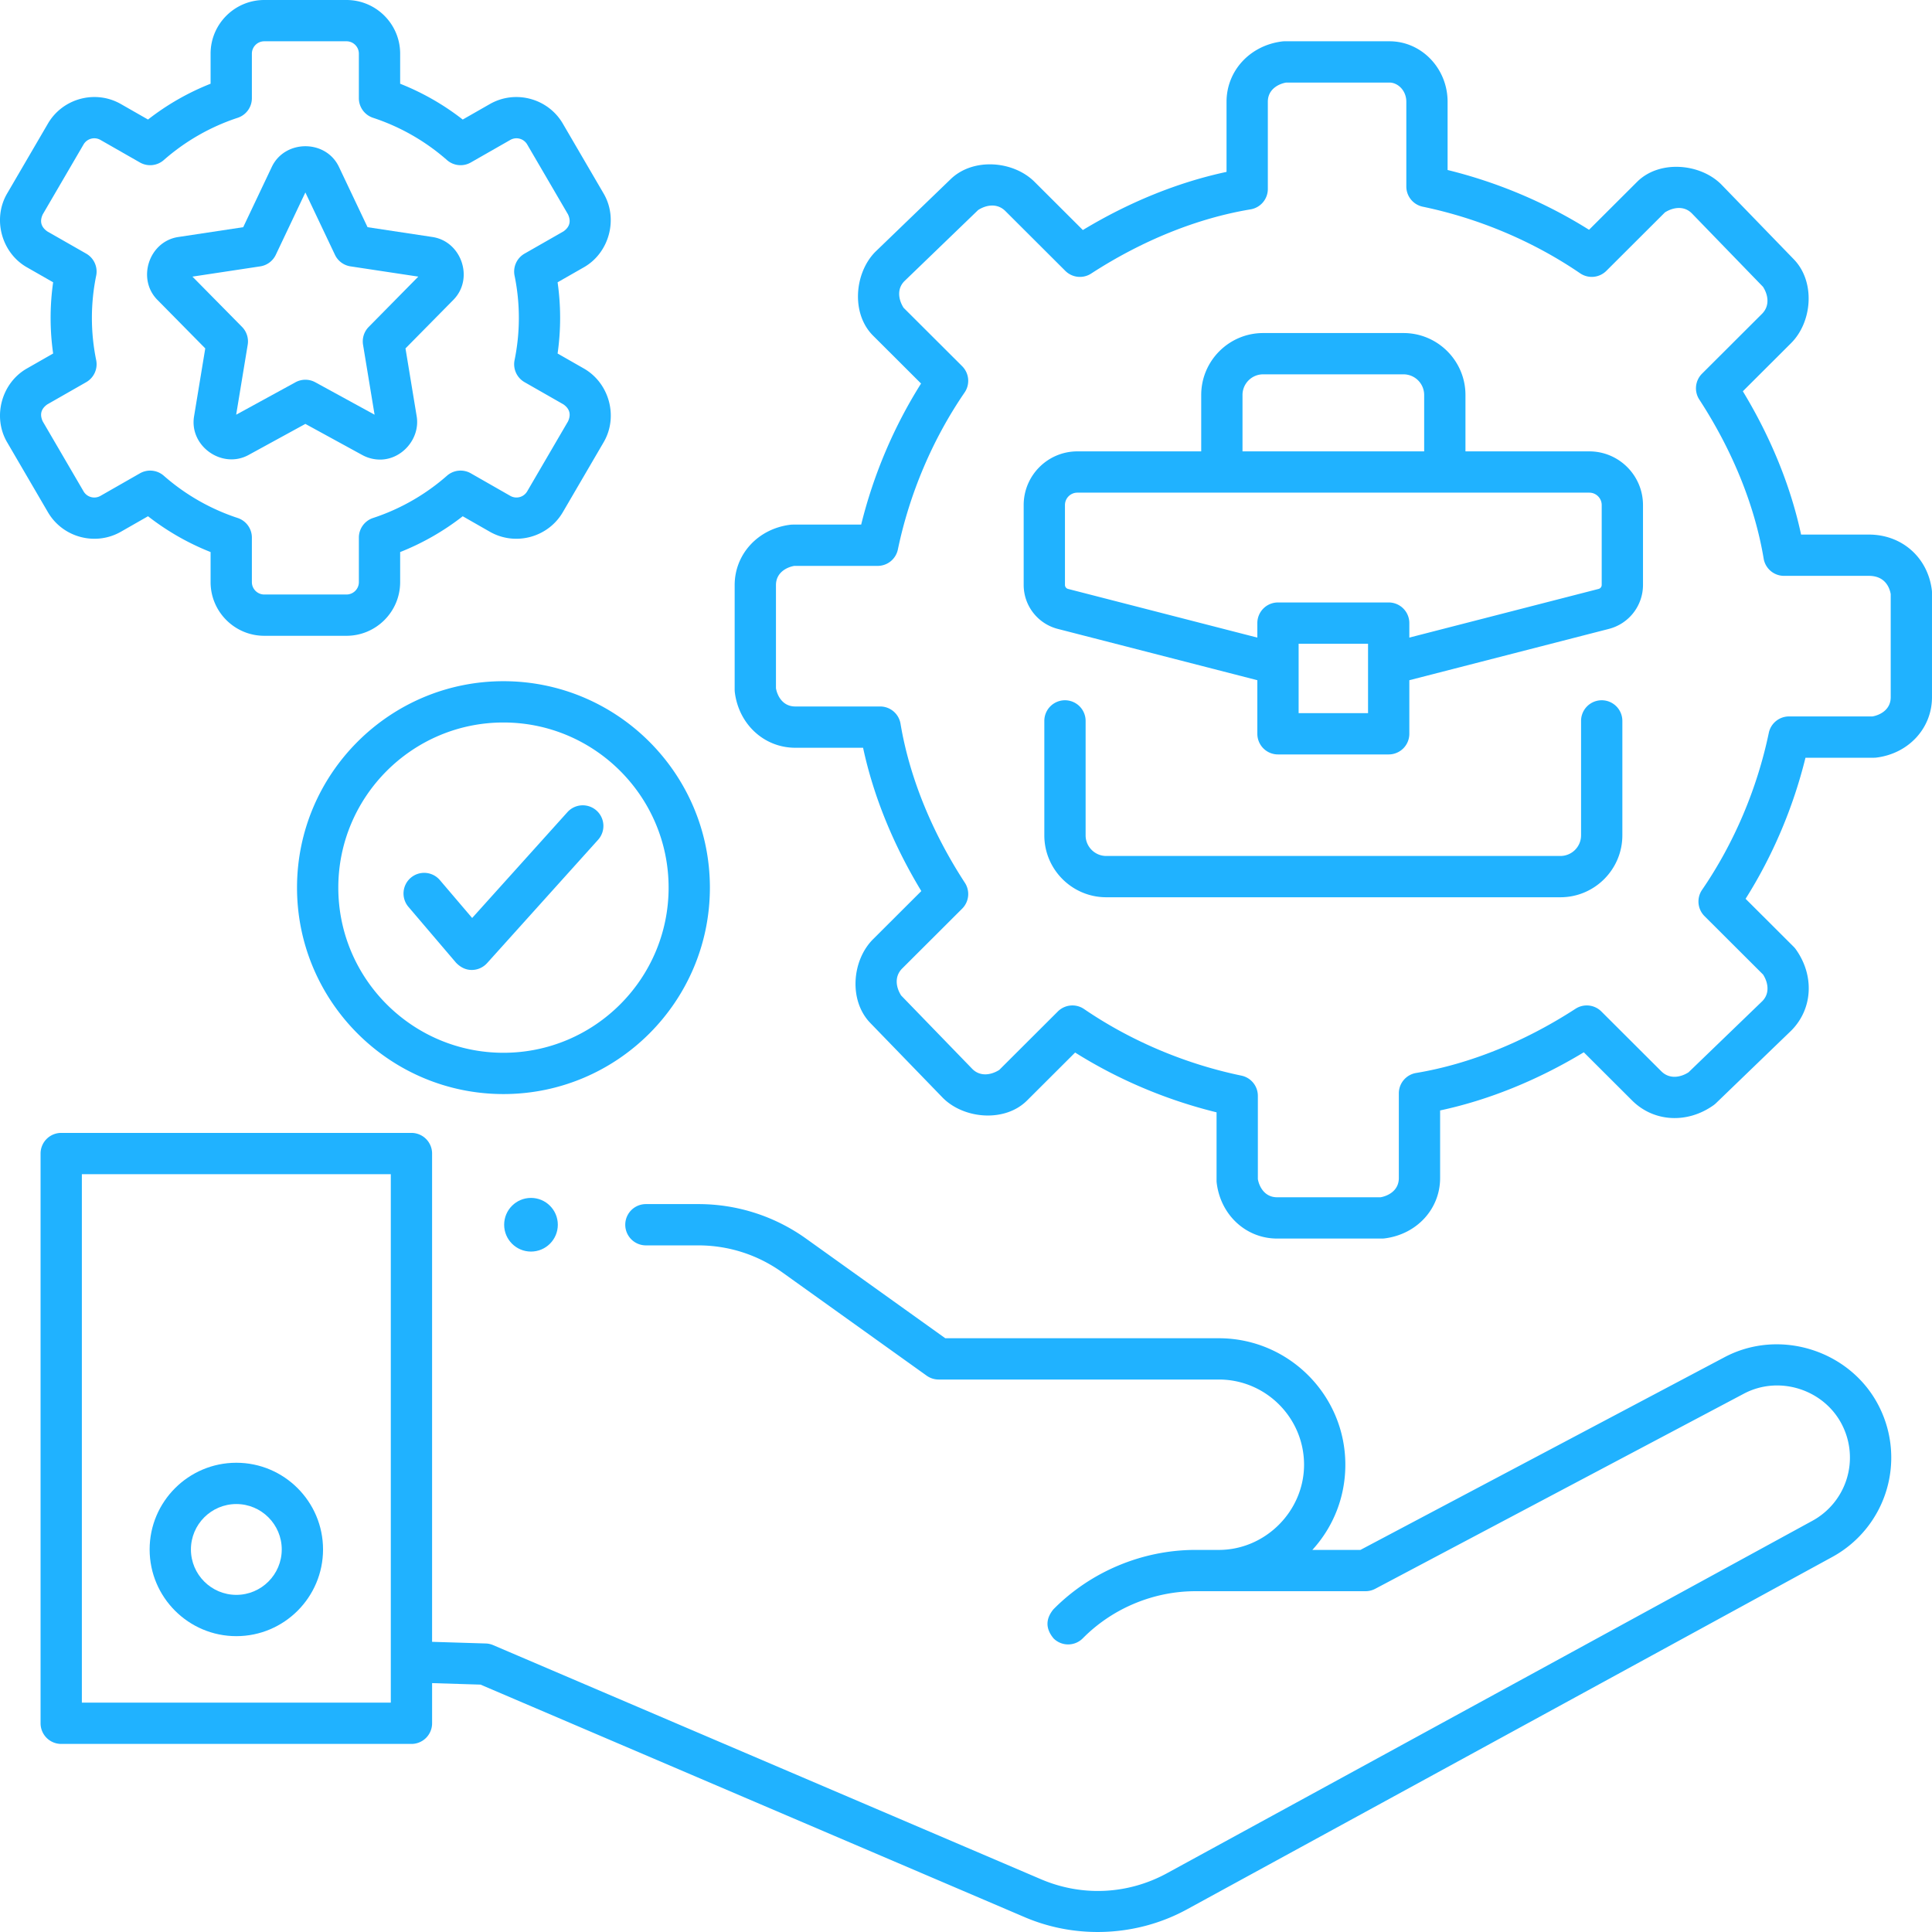 <?xml version="1.0" encoding="UTF-8"?> <svg xmlns="http://www.w3.org/2000/svg" xmlns:xlink="http://www.w3.org/1999/xlink" version="1.1" width="512" height="512" x="0" y="0" viewBox="0 0 468 468" style="enable-background:new 0 0 512 512" xml:space="preserve" class=""><g><path d="M455.259 340.867c-6.749-13.644-24.004-19.258-37.504-12.109l-88.21 46.687h-11.646c5.177-5.668 8.005-12.961 7.992-20.687-.028-16.866-13.772-30.587-30.639-30.587h-66.27l-33.665-24.09a44.76 44.76 0 0 0-26.191-8.405H156.46a5 5 0 1 0 0 10h12.666c7.35 0 14.394 2.26 20.371 6.537l34.971 25.024a5.003 5.003 0 0 0 2.91.934h67.874c11.361 0 20.618 9.242 20.637 20.603.018 11.263-9.373 20.671-20.637 20.671h-5.649c-12.846 0-25.391 5.241-34.419 14.38-1.938 2.363-1.924 4.72.043 7.071a5 5 0 0 0 7.072-.043c7.161-7.249 17.113-11.407 27.304-11.407h41.183a4.99 4.99 0 0 0 2.339-.581l89.308-47.268c8.62-4.563 19.57-.97 23.86 7.705a17.444 17.444 0 0 1-7.295 23.104l-156.297 85.35c-9.476 5.175-20.605 5.709-30.534 1.466l-132.706-56.713a4.997 4.997 0 0 0-1.811-.4l-12.983-.401V279.431a5 5 0 0 0-5.001-5H14.829a5 5 0 0 0-5.001 5v138.011a5 5 0 0 0 5.001 5h84.839a5 5 0 0 0 5.001-5v-9.73l11.731.362 131.839 56.342c12.577 5.374 27.256 4.669 39.257-1.885l156.297-85.35a27.418 27.418 0 0 0 11.466-36.314zM94.667 412.442H19.83v-128.01h74.838v128.01z" fill="#20b2ff" opacity="1" data-original="#000000" class=""></path><path d="M57.249 396.336c-11.581 0-21.003-9.421-21.003-21.002s9.422-21.002 21.003-21.002 21.003 9.421 21.003 21.002-9.422 21.002-21.003 21.002zm0-32.003c-6.066 0-11.001 4.935-11.001 11.001s4.935 11.001 11.001 11.001S68.25 381.4 68.25 375.334s-4.935-11.001-11.001-11.001z" fill="#20b2ff" opacity="1" data-original="#000000" class=""></path><circle cx="128.624" cy="296.676" r="6.5" fill="#20b2ff" opacity="1" data-original="#000000" class=""></circle><path d="M334.776 300.024h-25.403c-7.508 0-13.664-5.649-14.639-13.432a4.966 4.966 0 0 1-.039-.621v-16.525c-12.12-2.972-23.825-7.92-34.261-14.483l-11.641 11.615c-5.387 5.373-15.275 4.482-20.371-.604l-17.599-18.165c-5.274-5.454-4.463-15.179.664-20.296l11.689-11.664c-6.79-11.19-11.609-23.051-14.107-34.715h-16.428c-7.507 0-13.664-5.648-14.64-13.431a5.168 5.168 0 0 1-.039-.622v-25.347c0-7.498 5.658-13.646 13.454-14.618.206-.026.412-.039.619-.039h16.574c2.977-12.087 7.934-23.762 14.506-34.171l-11.629-11.603c-5.387-5.386-4.5-15.263.605-20.357l18.205-17.56c5.455-5.26 15.19-4.446 20.31.663l11.7 11.674c11.221-6.78 23.112-11.591 34.806-14.085V24.657c0-7.498 5.658-13.646 13.454-14.618.205-.026.412-.039.619-.039h25.403c7.76 0 14.073 6.575 14.073 14.656v16.525c12.12 2.972 23.824 7.92 34.261 14.483l11.641-11.615c5.386-5.372 15.275-4.48 20.37.603l17.6 18.166c5.274 5.454 4.463 15.18-.665 20.296L422.18 94.778c6.79 11.19 11.609 23.051 14.107 34.715h16.428c7.985 0 14.254 5.523 15.244 13.432.025.206.039.414.039.621v25.347c0 7.498-5.658 13.646-13.454 14.618a4.935 4.935 0 0 1-.619.039h-16.574c-2.977 12.088-7.934 23.762-14.506 34.171l11.629 11.603c.195.195.374.405.534.629 4.571 6.386 4.103 14.498-1.139 19.728l-18.205 17.56c-.178.171-.368.33-.569.473-6.389 4.554-14.506 4.086-19.741-1.136l-11.701-11.675c-11.22 6.78-23.111 11.591-34.806 14.085v16.38c0 7.498-5.658 13.646-13.454 14.618-.204.025-.41.038-.617.038zm-30.079-14.415c.303 1.753 1.574 4.414 4.676 4.414h25.043c1.759-.302 4.432-1.568 4.432-4.656v-20.519a5 5 0 0 1 4.18-4.933c12.877-2.142 26.233-7.521 38.623-15.557a5.004 5.004 0 0 1 6.253.655l14.516 14.484c2.042 2.038 4.769 1.441 6.604.253l17.843-17.21c1.965-1.961 1.385-4.646.213-6.469l-14.184-14.153a5.001 5.001 0 0 1-.592-6.368c7.736-11.282 13.325-24.43 16.164-38.025a5 5 0 0 1 4.895-3.978h20.204c1.759-.302 4.432-1.568 4.432-4.656v-24.986c-.225-1.313-1.192-4.412-5.281-4.412h-20.564a5 5 0 0 1-4.932-4.177c-2.146-12.845-7.536-26.168-15.588-38.529a5 5 0 0 1 .658-6.269l14.515-14.484c2.033-2.029 1.439-4.737.253-6.56l-17.248-17.803c-1.974-1.969-4.678-1.387-6.514-.212l-14.184 14.153a5.002 5.002 0 0 1-6.352.59c-11.31-7.721-24.49-13.299-38.117-16.132a5 5 0 0 1-3.983-4.896V24.657c0-2.785-2.105-4.656-4.072-4.656h-25.043c-1.759.302-4.432 1.568-4.432 4.656V45.78a5 5 0 0 1-4.18 4.933c-12.876 2.141-26.232 7.521-38.623 15.557a5 5 0 0 1-6.253-.655L243.544 51.13c-2.043-2.039-4.769-1.442-6.604-.253l-17.843 17.21c-1.964 1.961-1.384 4.646-.212 6.47l14.184 14.152a5.001 5.001 0 0 1 .592 6.368c-7.736 11.282-13.326 24.431-16.164 38.025a5 5 0 0 1-4.895 3.978h-20.204c-1.759.302-4.432 1.568-4.432 4.656v24.984c.303 1.754 1.574 4.414 4.677 4.414h20.564a5 5 0 0 1 4.932 4.177c2.146 12.845 7.536 26.169 15.588 38.529a5 5 0 0 1-.658 6.269l-14.516 14.484c-2.033 2.028-1.438 4.736-.252 6.56l17.247 17.802c1.975 1.969 4.679 1.388 6.514.212l14.184-14.153a5.002 5.002 0 0 1 6.352-.59c11.309 7.72 24.49 13.299 38.117 16.132a5 5 0 0 1 3.983 4.896v20.157z" fill="#20b2ff" opacity="1" data-original="#000000" class=""></path><path d="M377.989 217.348H267.975c-8.272 0-15.002-6.73-15.002-15.001V174.63a5 5 0 0 1 10.002 0v27.717c0 2.757 2.243 5 5.001 5H377.99a5.007 5.007 0 0 0 5.001-5V174.63a5 5 0 0 1 10.002 0v27.717c-.002 8.271-6.732 15.001-15.004 15.001z" fill="#20b2ff" opacity="1" data-original="#000000" class=""></path><path d="M384.99 109.339h-30.004V95.677c0-8.272-6.73-15.001-15.002-15.001H305.98c-8.272 0-15.002 6.73-15.002 15.001v13.662h-30.004c-7.169 0-13.002 5.832-13.002 13.001v19.349c0 5.022 3.397 9.403 8.262 10.654l48.339 12.429v12.979a5 5 0 0 0 5.001 5h26.817a5 5 0 0 0 5.001-5v-12.979l48.339-12.429a10.998 10.998 0 0 0 8.261-10.654V122.34c-.001-7.169-5.833-13.001-13.002-13.001zm-84.011-13.662c0-2.757 2.243-5 5.001-5h34.004a5.007 5.007 0 0 1 5.001 5v13.662h-44.006zm30.411 77.074h-16.816v-16.815h16.816zm56.6-31.061a1 1 0 0 1-.751.969l-45.848 11.789v-3.511a5 5 0 0 0-5.001-5h-26.817a5 5 0 0 0-5.001 5v3.511l-45.848-11.789a1.001 1.001 0 0 1-.752-.969v-19.35c0-1.654 1.346-3 3-3H384.99c1.655 0 3 1.346 3 3zM83.931 154.012H64.015c-7.169 0-13.002-5.832-13.002-13.001v-7.283a61.273 61.273 0 0 1-15.158-8.674l-6.569 3.752c-6.169 3.523-14.099 1.398-17.678-4.736l-9.893-16.954c-3.565-6.109-1.376-14.325 4.78-17.842l6.378-3.643a61.09 61.09 0 0 1 0-17.251l-6.378-3.643C.353 61.228-1.86 53.019 1.715 46.895l9.893-16.954c3.579-6.134 11.509-8.26 17.678-4.737l6.569 3.752a61.294 61.294 0 0 1 15.158-8.675v-7.282C51.013 5.832 56.846 0 64.015 0h19.916C91.1 0 96.932 5.832 96.932 13.001v7.283a61.263 61.263 0 0 1 15.158 8.675l6.569-3.752c6.168-3.524 14.098-1.399 17.678 4.737l9.893 16.954c3.566 6.109 1.376 14.325-4.781 17.841l-6.378 3.643a61.09 61.09 0 0 1 0 17.251l6.378 3.642c6.157 3.533 8.374 11.684 4.781 17.842l-9.894 16.954c-3.581 6.134-11.511 8.258-17.678 4.737l-6.569-3.752a61.26 61.26 0 0 1-15.158 8.674v7.283c.001 7.167-5.831 12.999-13 12.999zm-47.556-40.015c1.187 0 2.364.421 3.298 1.241a51.515 51.515 0 0 0 17.909 10.239 5 5 0 0 1 3.433 4.748v10.786c0 1.654 1.346 3 3 3h19.916c1.655 0 3-1.346 3-3v-10.786a5 5 0 0 1 3.433-4.748 51.52 51.52 0 0 0 17.908-10.239 5 5 0 0 1 5.778-.583l9.571 5.467a3.009 3.009 0 0 0 4.079-1.092l9.894-16.954c.777-1.679.409-3.052-1.104-4.118l-9.423-5.382a5 5 0 0 1-2.418-5.348 50.96 50.96 0 0 0 0-20.444 5 5 0 0 1 2.418-5.348l9.423-5.382c1.512-1.066 1.88-2.438 1.104-4.117L127.7 34.983a3.01 3.01 0 0 0-4.08-1.092l-9.571 5.466a5 5 0 0 1-5.778-.583 51.52 51.52 0 0 0-17.908-10.239 5 5 0 0 1-3.433-4.748V13.001c0-1.654-1.346-3-3-3H64.015c-1.655 0-3 1.346-3 3v10.786a5 5 0 0 1-3.433 4.748 51.517 51.517 0 0 0-17.909 10.239 5 5 0 0 1-5.778.583l-9.57-5.467a3.012 3.012 0 0 0-4.08 1.093l-9.893 16.954c-.777 1.679-.409 3.052 1.104 4.118l9.423 5.382a5 5 0 0 1 2.418 5.348 51 51 0 0 0 0 20.445 5 5 0 0 1-2.418 5.347l-9.423 5.383c-1.512 1.066-1.88 2.439-1.103 4.118l9.893 16.953a3.009 3.009 0 0 0 4.08 1.093l9.57-5.466a4.975 4.975 0 0 1 2.479-.661z" fill="#20b2ff" opacity="1" data-original="#000000" class=""></path><path d="M92.065 111.328a9.003 9.003 0 0 1-4.327-1.115l-13.765-7.528-13.765 7.528c-6.378 3.486-14.393-2.119-13.2-9.361l2.713-16.456-11.603-11.765c-5.005-5.075-2.049-14.145 5.064-15.219l15.73-2.378L65.84 40.43c3.152-6.643 13.082-6.71 16.265 0l6.929 14.604 15.73 2.378c7.048 1.065 10.114 10.098 5.064 15.219L98.225 84.397l2.713 16.455c.877 5.317-3.499 10.476-8.873 10.476zM46.617 67.007l12.012 12.181a5.002 5.002 0 0 1 1.374 4.325l-2.794 16.943L71.574 92.6a5.002 5.002 0 0 1 4.799 0l14.364 7.856-2.794-16.943a5.003 5.003 0 0 1 1.374-4.325l12.012-12.181-16.42-2.482a4.999 4.999 0 0 1-3.77-2.801L73.972 46.62l-7.165 15.103a5 5 0 0 1-3.77 2.801zM121.956 265.021c-27.574 0-50.006-22.431-50.006-50.004s22.433-50.004 50.006-50.004 50.006 22.431 50.006 50.004-22.432 50.004-50.006 50.004zm0-90.007c-22.059 0-40.005 17.945-40.005 40.003s17.946 40.003 40.005 40.003 40.005-17.945 40.005-40.003-17.946-40.003-40.005-40.003z" fill="#20b2ff" opacity="1" data-original="#000000" class=""></path><path d="M114.27 234.959c-1.402-.001-2.67-.586-3.806-1.757l-11.523-13.523a5 5 0 0 1 7.612-6.486l7.82 9.177 23.076-25.639a5 5 0 0 1 7.434 6.69l-26.895 29.883a5.005 5.005 0 0 1-3.718 1.655z" fill="#20b2ff" opacity="1" data-original="#000000" class=""></path></g></svg> 